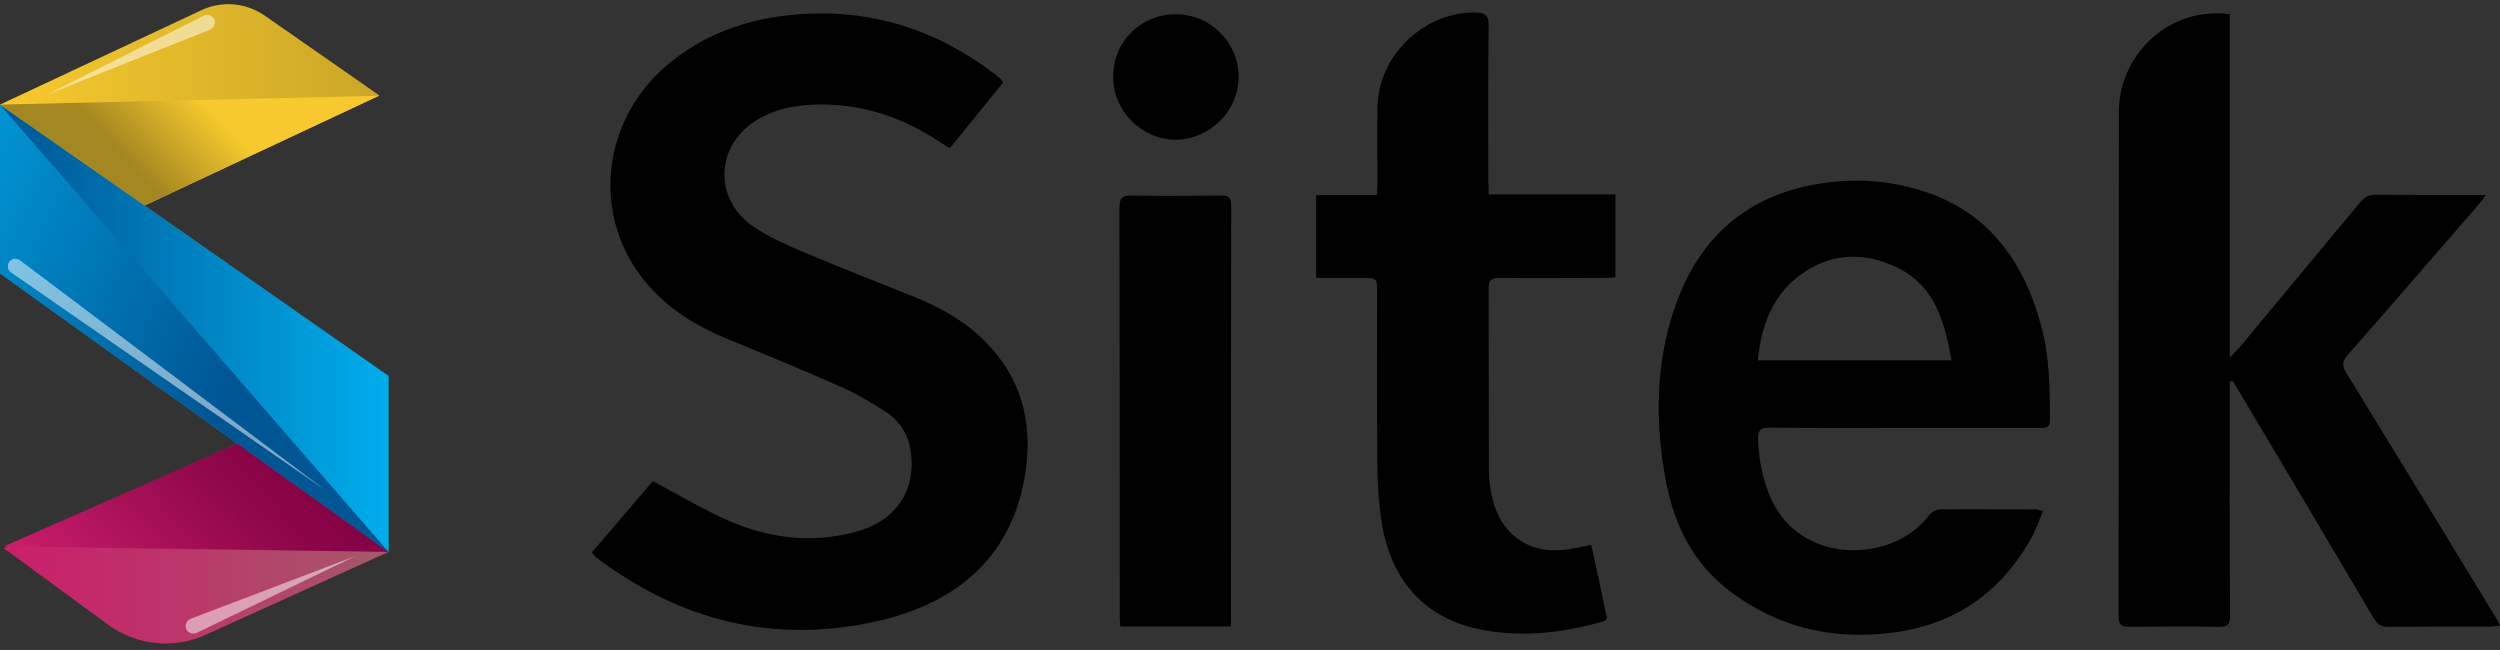 <?xml version="1.0" encoding="utf-8"?>
<!-- Generator: Adobe Illustrator 28.1.0, SVG Export Plug-In . SVG Version: 6.00 Build 0)  -->
<svg version="1.1" id="Layer_1" xmlns="http://www.w3.org/2000/svg" xmlns:xlink="http://www.w3.org/1999/xlink" x="0px" y="0px"
	 viewBox="0 0 877 228" style="enable-background:new 0 0 877 228;" xml:space="preserve">
<rect x="0" y="0" width="877" height="228" fill="#333333" stroke="none"/>
<style type="text/css">
	.st0{fill:url(#SVGID_1_);}
	.st1{fill:url(#SVGID_00000171696183831556873930000003442758564181042613_);}
	.st2{fill:url(#SVGID_00000006707274564120380950000005081500897645648552_);}
	.st3{fill:url(#SVGID_00000148639784589540837380000008998968619846551221_);}
	.st4{fill:url(#SVGID_00000170271438213449189630000004463759213056599197_);}
	.st5{fill:url(#SVGID_00000008144881955682206230000003019684190860995978_);}
	.st6{fill:url(#SVGID_00000140713973169517336660000001640609728032840636_);}
	.st7{opacity:0.5;}
	.st8{fill:#FFFFFF;}
</style>
<g>
	<g>
		<path d="M207.6,193.8c7.5-8.7,14.7-17.2,21.4-25c9.2,4.8,17.7,10,26.7,13.9c14.2,6.2,29.2,8,44.4,3.9
			c14.3-3.8,21.6-14.8,19.3-28.8c-0.9-5.3-3.5-9.8-7.9-12.8c-5.1-3.4-10.5-6.6-16.1-9.1c-13.6-6.1-27.4-11.7-41.2-17.4
			c-10-4.2-19.1-9.8-26.4-18c-21.2-23.7-17.3-59.8,8.7-79.7c12.6-9.7,27-14.4,42.7-15.7c26.1-2.2,49.3,5.2,69.9,21
			c0.7,0.6,1.5,1.2,2.1,1.8c0.2,0.2,0.4,0.5,0.7,1c-6.1,7.6-12.3,15.2-18.7,23.1c-1.1-0.7-2.2-1.3-3.2-2
			c-11.9-7.9-24.8-12.8-39.2-13.3c-8.4-0.3-16.6,0.6-24.1,4.7c-15.6,8.5-17,28.1-2.4,38.1c5.4,3.7,11.6,6.4,17.7,9
			c12.8,5.4,25.7,10.4,38.6,15.6c9.3,3.8,17.9,8.5,25,15.7c12.6,12.6,16.7,28.3,14.2,45.4c-4.3,29.6-23.5,46-51.2,52.5
			c-36.6,8.5-70,0.3-99.9-22.5C208.5,194.7,208.2,194.4,207.6,193.8z"/>
		<path d="M782.2,5c0,40,0,79.6,0,120.4c1.6-1.7,2.5-2.6,3.4-3.5c14.1-17,28.2-33.9,42.3-50.9c1.7-2,3.3-2.8,5.9-2.7
			c12.5,0.1,25,0.1,38.2,0.1c-0.9,1.3-1.5,2.2-2.2,3c-15.4,17.7-30.7,35.5-46.2,53.1c-2,2.2-2.1,3.8-0.5,6.3
			c17.3,28.2,34.6,56.5,51.8,84.8c0.7,1.1,1.3,2.2,2.2,3.8c-1.5,0.2-2.6,0.4-3.7,0.4c-11.9,0-23.8,0-35.7,0.1c-2.4,0-3.7-0.9-5-3
			c-15.7-26.6-31.5-53.2-47.3-79.7c-0.7-1.2-1.4-2.3-2.2-3.5c-0.3,0-0.7,0.1-1,0.1c0,1.3,0,2.6,0,3.9c0,26-0.1,52.1,0.1,78.1
			c0,3.3-0.9,4.2-4.1,4.1c-10.4-0.2-20.8-0.1-31.2,0c-2.9,0-3.8-0.8-3.8-3.7c0.1-59,0-117.9,0.1-176.9c0-18.9,15.4-34.5,33.8-34.6
			C778.7,4.5,780.3,4.8,782.2,5z"/>
		<path d="M716.7,179.2c-1.4,3.4-2.5,6.7-4.2,9.7c-11,19.6-27.6,30.7-50,33.2c-20.4,2.3-38.8-2.1-55.4-14.5
			c-12.7-9.6-19.5-22.6-22.5-37.9c-4.1-20.9-4-41.8,3-62.1c9.1-26.2,27.7-40.9,55.5-43.8c10-1.1,19.8-0.2,29.4,2.6
			c24.4,7,37.3,24.6,43.6,48.1c2.9,10.8,3,21.9,3,33c0,2.8-1.6,2.6-3.4,2.6c-15.9,0-31.7,0-47.6,0c-15.8,0-31.5,0.1-47.3-0.1
			c-3.2,0-4.2,1-4.1,4.2c0.3,7.3,1.7,14.3,4.7,21c10.7,23.4,42.8,22.1,55.1,5.8c0.8-1.1,2.5-2.2,3.9-2.3c11.3-0.1,22.6,0,34,0
			C715,178.8,715.5,179,716.7,179.2z M684.6,126.4c-2.4-13.4-5.7-25.8-18.6-32.3c-11.5-5.8-23.4-5.6-34.1,2.1
			c-10.1,7.2-14,18-15.3,30.2C639.4,126.4,661.6,126.4,684.6,126.4z"/>
		<path d="M522.2,68.2c15,0,29.6,0,44.5,0c0,9.8,0,19.3,0,29.1c-1.4,0.1-2.7,0.2-4.1,0.2c-12.1,0-24.3,0.1-36.4,0
			c-3,0-4.1,0.7-4,3.9c0.1,21.2,0,42.5,0.1,63.7c0,3.3,0.5,6.8,1.3,10c3.2,13.1,13.8,19.9,27.1,17.5c2.4-0.4,4.8-0.9,7.5-1.5
			c1.6,7.3,3.2,14.4,4.6,21.6c1.1,5.2,2.2,4.7-4.1,6.3c-12.7,3.2-25.6,4.4-38.5,2c-19.9-3.7-32.2-16.9-35.5-37.7
			c-0.9-5.8-1.4-11.8-1.5-17.7c-0.2-20.9-0.1-41.8-0.1-62.7c0-5.4,0-5.4-5.6-5.4c-5.2,0-10.4,0-15.8,0c0-9.9,0-19.3,0-29.1
			c7,0,13.9,0,21.3,0c0.1-1.6,0.2-2.8,0.2-4c0-8.9-0.1-17.7,0-26.6c0.2-18.3,16.4-33.8,34.6-33.4c3.2,0.1,4.4,0.9,4.4,4.4
			c-0.2,18.2-0.1,36.4-0.1,54.6C522.2,64.9,522.2,66.3,522.2,68.2z"/>
		<path d="M431.7,219.8c-13,0-25.7,0-38.7,0c-0.1-1.4-0.2-2.6-0.2-3.9c0-47.6,0-95.3-0.1-142.9c0-3.7,1.1-4.5,4.5-4.4
			c10.4,0.2,20.8,0.1,31.2,0c2.5,0,3.5,0.6,3.5,3.3c-0.1,48.5-0.1,96.9-0.1,145.4C431.9,218,431.8,218.7,431.7,219.8z"/>
		<path d="M412.6,5c12.1,0.1,21.8,9.8,21.9,21.8s-10,22.1-22,22.2c-12.1,0-22-10-22-22.1C390.5,14.5,400.3,4.9,412.6,5z"/>
	</g>
	<g>
		
			<linearGradient id="SVGID_1_" gradientUnits="userSpaceOnUse" x1="0" y1="193.215" x2="133.1" y2="193.215" gradientTransform="matrix(1 0 0 -1 0 230)">
			<stop  offset="5.669070e-03" style="stop-color:#F7C92E"/>
			<stop  offset="1" style="stop-color:#CBA727"/>
		</linearGradient>
		<path class="st0" d="M133.1,33.5l-40.2-28c-6.6-4.6-15.1-5.3-22.3-1.9L0,36.7l50.7,35.4L133.1,33.5z"/>
		
			<linearGradient id="SVGID_00000114777544078104769540000005764068058521357498_" gradientUnits="userSpaceOnUse" x1="1.3" y1="39.328" x2="136.3" y2="39.328" gradientTransform="matrix(1 0 0 -1 0 230)">
			<stop  offset="0" style="stop-color:#CA1E6A"/>
			<stop  offset="0.386" style="stop-color:#BE326A"/>
			<stop  offset="1" style="stop-color:#A5596A"/>
		</linearGradient>
		<path style="fill:url(#SVGID_00000114777544078104769540000005764068058521357498_);" d="M1.3,192.3L38,219.2
			c9.9,7.2,23,8.6,34.1,3.5l64.2-29.1l-53-38L1.3,192.3z"/>
		
			<linearGradient id="SVGID_00000117638849561366946340000004377773893116969881_" gradientUnits="userSpaceOnUse" x1="0" y1="114.85" x2="136.3" y2="114.85" gradientTransform="matrix(1 0 0 -1 0 230)">
			<stop  offset="0" style="stop-color:#60C3AC"/>
			<stop  offset="2.468854e-02" style="stop-color:#5EC1AA"/>
			<stop  offset="0.687" style="stop-color:#318273"/>
			<stop  offset="1" style="stop-color:#1F695E"/>
		</linearGradient>
		<polygon style="fill:url(#SVGID_00000117638849561366946340000004377773893116969881_);" points="50.7,72.1 0,36.7 0,95.9 
			83.3,155.6 136.3,193.6 136.3,131.9 		"/>
		
			<linearGradient id="SVGID_00000061464577200795039920000013144243496245347250_" gradientUnits="userSpaceOnUse" x1="0" y1="114.85" x2="136.3" y2="114.85" gradientTransform="matrix(1 0 0 -1 0 230)">
			<stop  offset="0" style="stop-color:#005593"/>
			<stop  offset="1" style="stop-color:#00ADEC"/>
		</linearGradient>
		<polygon style="fill:url(#SVGID_00000061464577200795039920000013144243496245347250_);" points="50.7,72.1 0,36.7 0,95.9 
			83.3,155.6 136.3,193.6 136.3,131.9 		"/>
		
			<linearGradient id="SVGID_00000162345517009713789470000010896157751107374747_" gradientUnits="userSpaceOnUse" x1="68.89" y1="197.214" x2="44.888" y2="173.961" gradientTransform="matrix(1 0 0 -1 0 230)">
			<stop  offset="5.669070e-03" style="stop-color:#F7C92E"/>
			<stop  offset="1" style="stop-color:#A38721"/>
		</linearGradient>
		<polygon style="fill:url(#SVGID_00000162345517009713789470000010896157751107374747_);" points="0,36.7 132.9,33.6 50.7,72.1 		
			"/>
		
			<linearGradient id="SVGID_00000112632448385454324570000014597295084810556814_" gradientUnits="userSpaceOnUse" x1="35.858" y1="5.157" x2="101.866" y2="69.665" gradientTransform="matrix(1 0 0 -1 0 230)">
			<stop  offset="0" style="stop-color:#CA1E6A"/>
			<stop  offset="0.141" style="stop-color:#BE1964"/>
			<stop  offset="0.71" style="stop-color:#93084C"/>
			<stop  offset="1" style="stop-color:#830243"/>
		</linearGradient>
		<polygon style="fill:url(#SVGID_00000112632448385454324570000014597295084810556814_);" points="1.3,191.7 136.3,193.6 
			83.3,155.6 		"/>
		
			<linearGradient id="SVGID_00000156554947368065573190000013841487557592231556_" gradientUnits="userSpaceOnUse" x1="87.266" y1="105.586" x2="-59.002" y2="176.47" gradientTransform="matrix(1 0 0 -1 0 230)">
			<stop  offset="0" style="stop-color:#005593"/>
			<stop  offset="1" style="stop-color:#00ADEC"/>
		</linearGradient>
		<polygon style="fill:url(#SVGID_00000156554947368065573190000013841487557592231556_);" points="0,36.7 136.3,193.6 0,95.9 		"/>
		<g class="st7">
			<path class="st8" d="M16.4,33.2L71.5,5.5c1.3-0.7,2.9-0.1,3.6,1.2s0.1,2.9-1.2,3.6c-0.1,0-0.1,0.1-0.2,0.1L16.4,33.2z"/>
		</g>
		<g class="st7">
			<path class="st8" d="M124.6,195.1L69,222c-1.3,0.6-2.9,0.1-3.6-1.2c-0.6-1.3-0.1-2.9,1.2-3.6c0.1,0,0.1-0.1,0.2-0.1L124.6,195.1z
				"/>
		</g>
		<g class="st7">
			<path class="st8" d="M7,91.3l106.9,80.5L3.9,95.6c-1.2-0.8-1.5-2.5-0.7-3.7C4,90.7,5.7,90.4,7,91.3C6.9,91.3,7,91.3,7,91.3z"/>
		</g>
	</g>
</g>
</svg>
